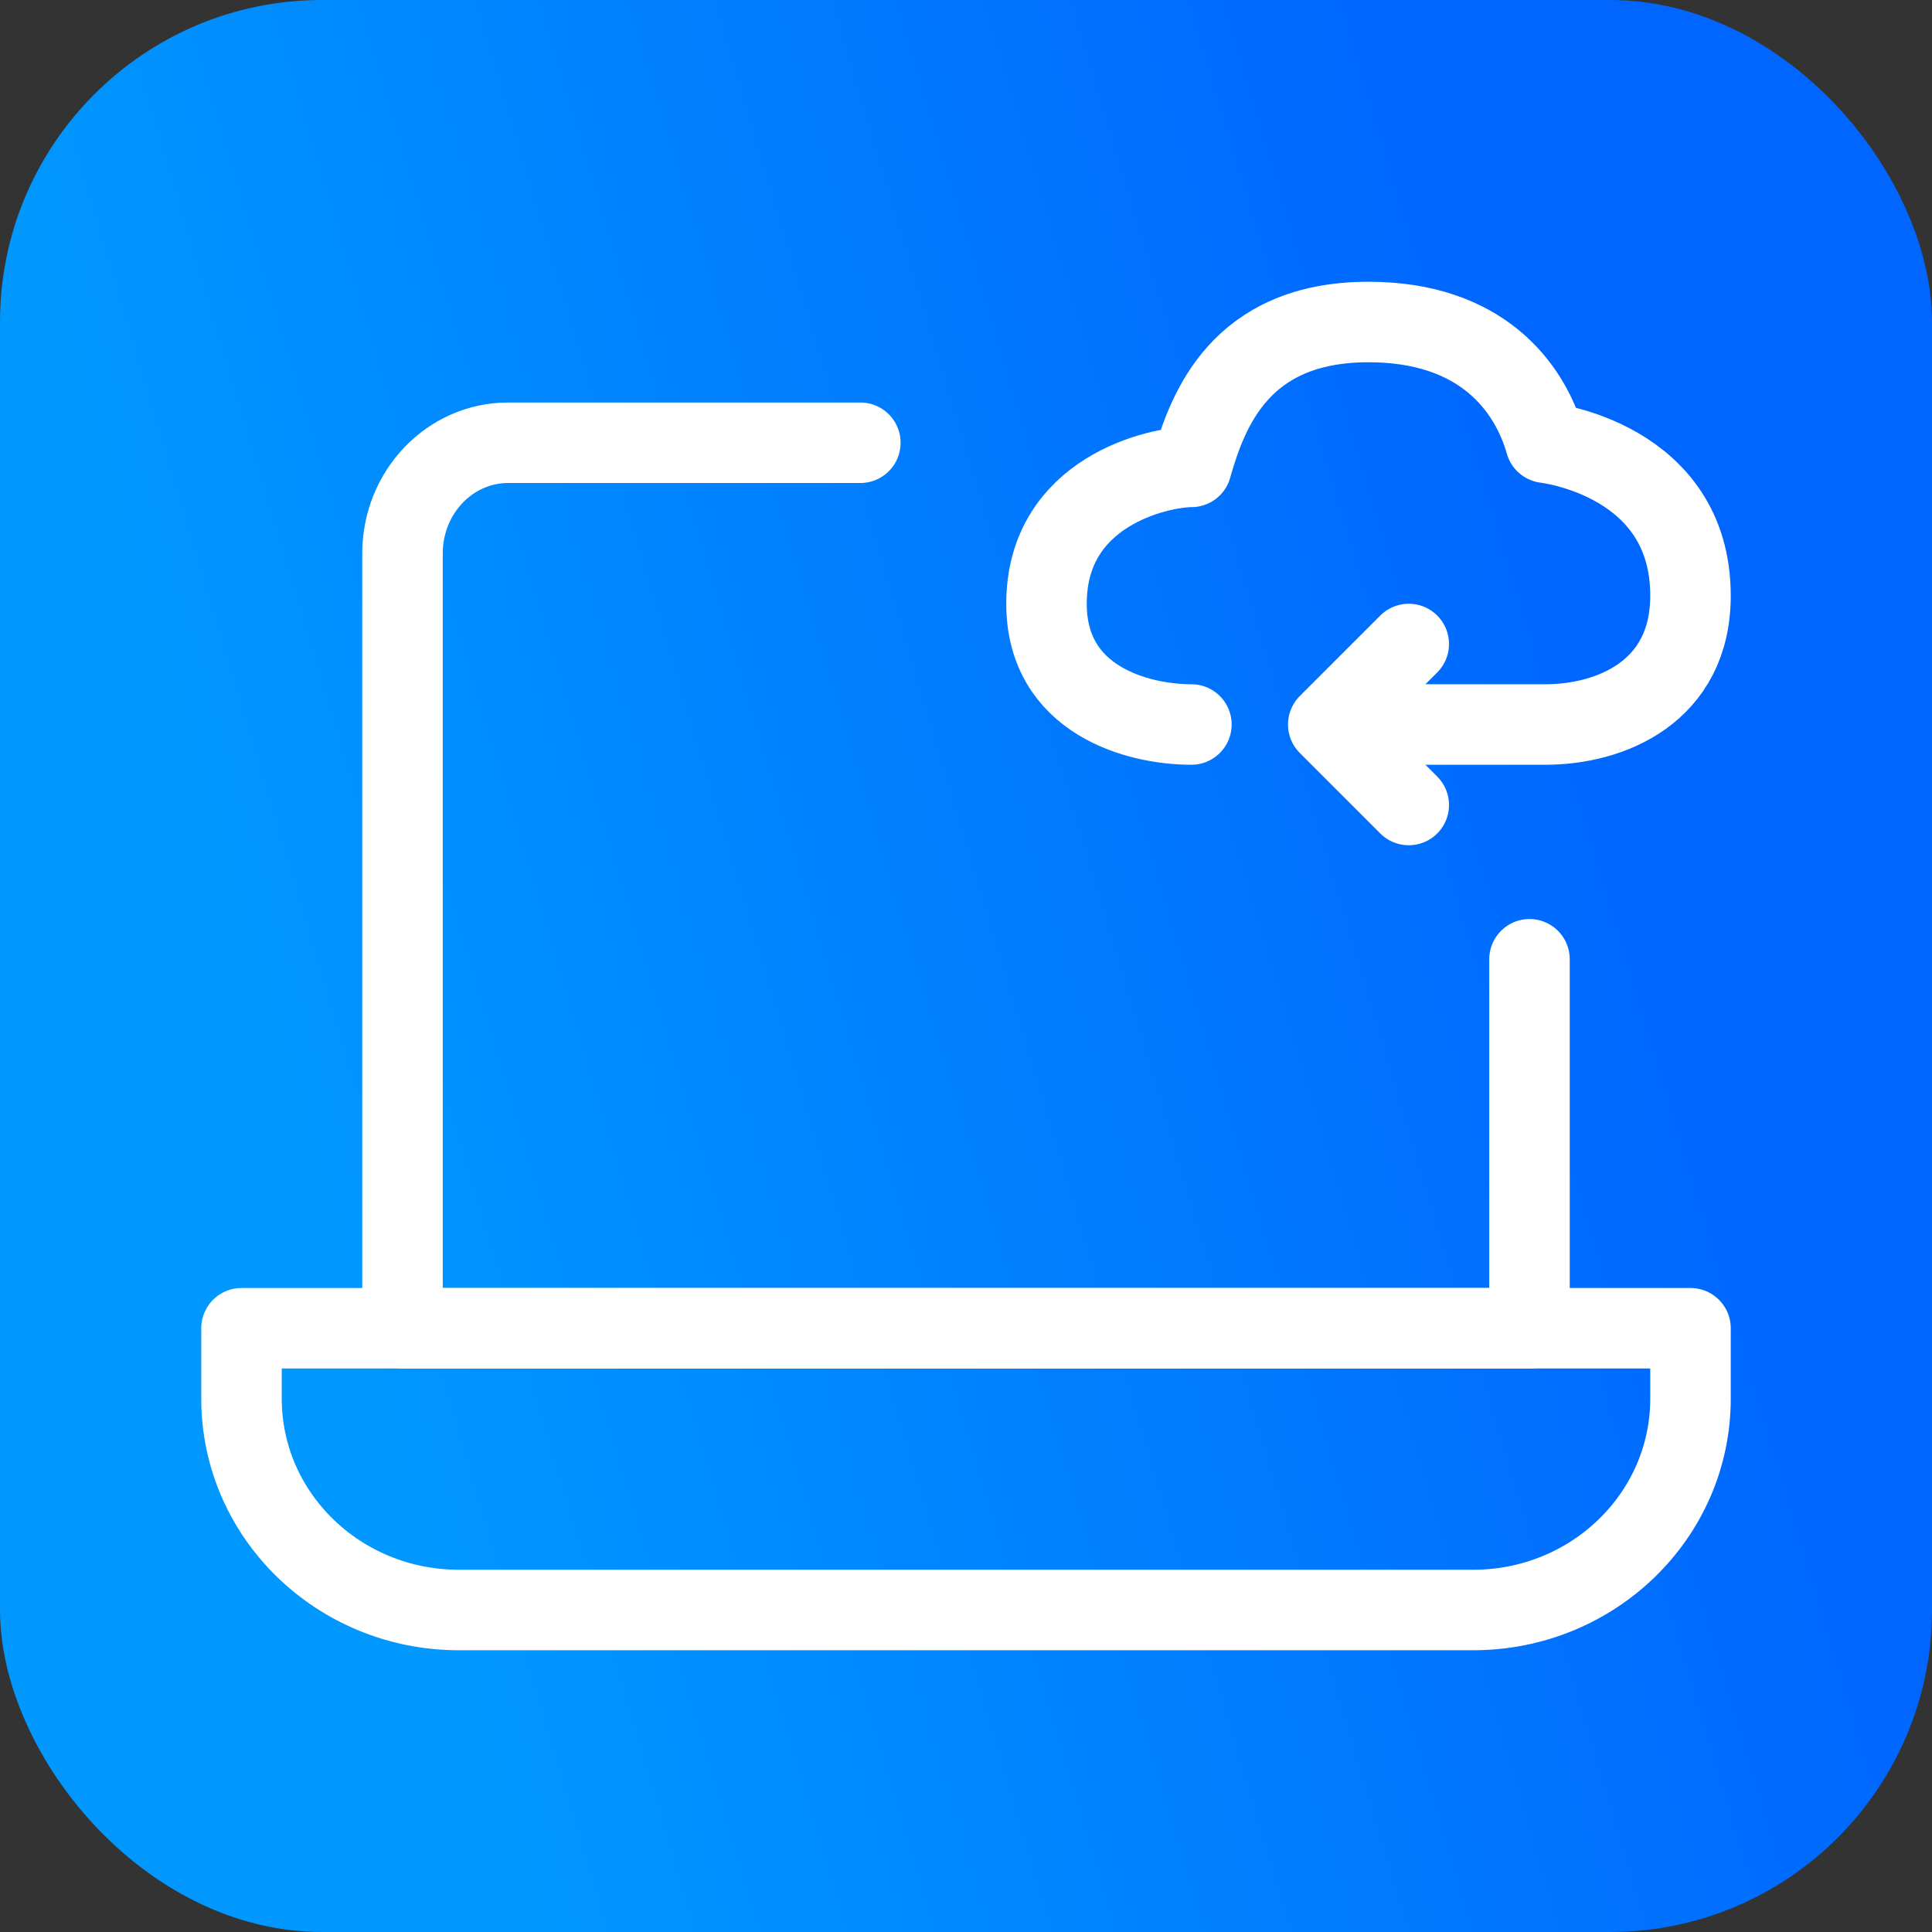 <svg width="48" height="48" viewBox="0 0 48 48" fill="none" xmlns="http://www.w3.org/2000/svg">
<rect x="0" y="0" width="48" height="48" fill="#333333" stroke="none"/>
<rect width="48" height="48" rx="8" fill="url(#paint0_linear_32_144)"/>
<path d="M21.375 11H12.625C11.175 11 10 12.231 10 13.75V33H38V23.833" stroke="white" stroke-width="2" stroke-linecap="round" stroke-linejoin="round"/>
<path d="M6 33H42V34.75C42 37.65 39.582 40 36.6 40H11.4C8.418 40 6 37.65 6 34.75V33Z" stroke="white" stroke-width="2" stroke-linejoin="round"/>
<path d="M29.6 18C28.267 18 26 17.4 26 15C26 12.2 28.8 11.6 29.6 11.6C30 10.2 30.8 8 34 8C36.8 8 38 9.6 38.4 11C38.4 11 42 11.4 42 14.8C42 17.2 40 18 38.4 18H33.2" stroke="white" stroke-width="2" stroke-linecap="round" stroke-linejoin="round"/>
<path d="M35 16L33 18L35 20" stroke="white" stroke-width="2" stroke-linecap="round" stroke-linejoin="round"/>
<defs>
<linearGradient id="paint0_linear_32_144" x1="-4.2" y1="-10.5" x2="29.007" y2="-20.424" gradientUnits="userSpaceOnUse">
<stop stop-color="#0097FF"/>
<stop offset="1" stop-color="#0066FF"/>
</linearGradient>
</defs>
</svg>
